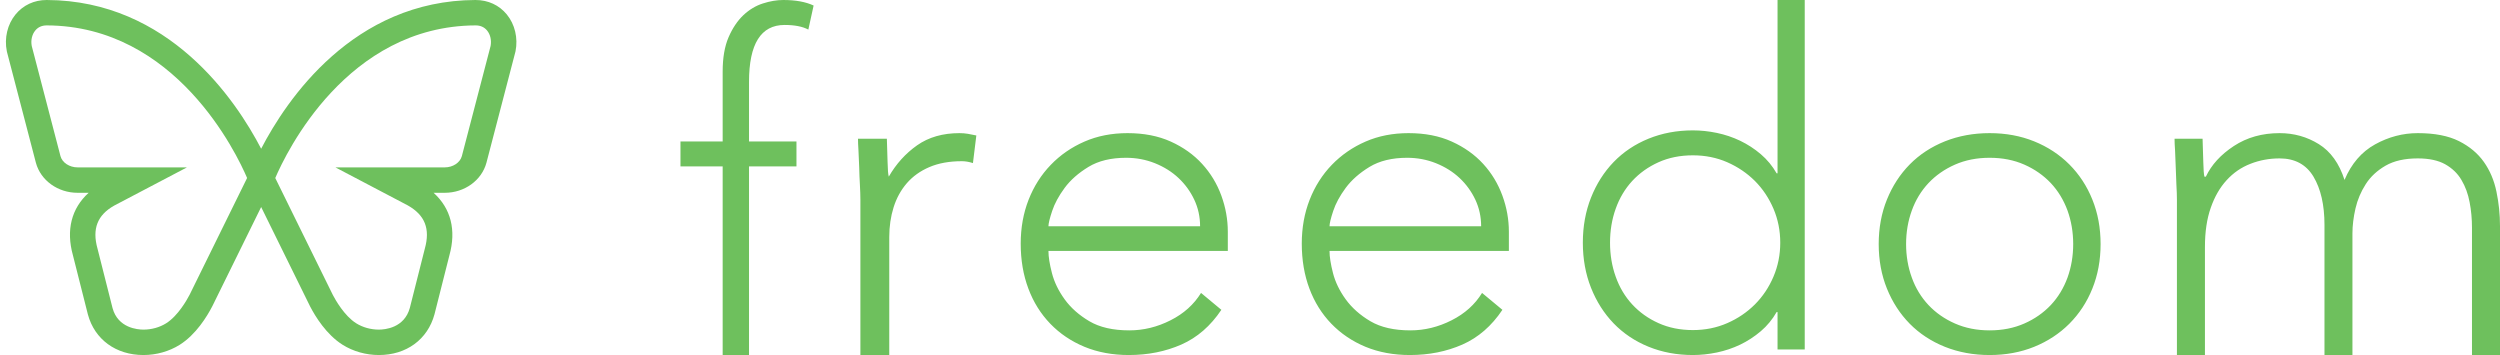 <?xml version="1.0" encoding="UTF-8"?>
<svg width="169px" height="24px" viewBox="0 0 169 24" version="1.1" xmlns="http://www.w3.org/2000/svg" xmlns:xlink="http://www.w3.org/1999/xlink">
    <title>logo/text/default@svg</title>
    <g id="iOS---Sessions" stroke="none" stroke-width="1" fill="none" fill-rule="evenodd">
        <g id="Group" transform="translate(-2, -8)">
            <path d="M78.22,17 C79.324,17 80.298,17.188 81.143,17.57 C81.986,17.951 82.694,18.455 83.266,19.082 C83.84,19.71 84.271,20.425 84.564,21.228 C84.856,22.03 85,22.844 85,23.666 L85,24.963 L72.875,24.963 C72.875,25.354 72.953,25.853 73.111,26.46 C73.267,27.067 73.553,27.658 73.97,28.234 C74.386,28.81 74.944,29.304 75.642,29.716 C76.338,30.127 77.24,30.333 78.344,30.333 C79.302,30.333 80.23,30.107 81.126,29.653 C82.023,29.202 82.708,28.584 83.19,27.802 L84.564,28.944 C83.834,30.036 82.934,30.817 81.861,31.291 C80.788,31.762 79.606,32 78.313,32 C77.208,32 76.209,31.815 75.313,31.445 C74.418,31.074 73.645,30.553 73.001,29.886 C72.355,29.217 71.86,28.425 71.517,27.509 C71.173,26.593 71,25.579 71,24.468 C71,23.398 71.178,22.411 71.532,21.505 C71.887,20.601 72.387,19.813 73.033,19.144 C73.677,18.475 74.438,17.951 75.313,17.57 C76.188,17.188 77.158,17 78.22,17 Z M97.218,17 C98.324,17 99.298,17.188 100.141,17.57 C100.984,17.951 101.694,18.455 102.266,19.082 C102.84,19.71 103.27,20.425 103.563,21.228 C103.856,22.03 104,22.844 104,23.666 L104,24.963 L91.876,24.963 C91.876,25.354 91.954,25.853 92.11,26.46 C92.266,27.067 92.552,27.658 92.969,28.234 C93.387,28.81 93.943,29.304 94.64,29.716 C95.34,30.127 96.241,30.333 97.344,30.333 C98.301,30.333 99.23,30.107 100.125,29.653 C101.021,29.202 101.708,28.584 102.187,27.802 L103.563,28.944 C102.833,30.036 101.932,30.817 100.86,31.291 C99.786,31.762 98.605,32 97.313,32 C96.209,32 95.208,31.815 94.312,31.445 C93.417,31.074 92.646,30.553 92.001,29.886 C91.354,29.217 90.86,28.425 90.516,27.509 C90.173,26.593 90,25.579 90,24.468 C90,23.398 90.178,22.411 90.532,21.505 C90.885,20.601 91.386,19.813 92.031,19.144 C92.677,18.475 93.438,17.951 94.312,17.57 C95.188,17.188 96.157,17 97.218,17 Z M124,8 L124,31.625 L122.162,31.625 L122.162,29.094 L122.1,29.094 C121.815,29.594 121.458,30.026 121.029,30.391 C120.601,30.754 120.136,31.058 119.637,31.298 C119.137,31.536 118.612,31.713 118.06,31.828 C117.509,31.942 116.969,32 116.439,32 C115.357,32 114.358,31.812 113.439,31.438 C112.52,31.063 111.736,30.535 111.082,29.86 C110.429,29.182 109.92,28.38 109.552,27.453 C109.185,26.526 109,25.511 109,24.406 C109,23.302 109.185,22.286 109.552,21.36 C109.92,20.433 110.429,19.631 111.082,18.953 C111.736,18.276 112.52,17.751 113.439,17.375 C114.358,17.001 115.357,16.814 116.439,16.814 C116.969,16.814 117.509,16.87 118.06,16.985 C118.612,17.1 119.137,17.277 119.637,17.516 C120.136,17.757 120.601,18.057 121.029,18.422 C121.458,18.788 121.815,19.219 122.1,19.718 L122.162,19.718 L122.162,8 L124,8 Z M136.5,17 C137.591,17 138.593,17.185 139.507,17.554 C140.425,17.926 141.217,18.445 141.886,19.113 C142.552,19.782 143.076,20.575 143.443,21.49 C143.813,22.405 144,23.408 144,24.499 C144,25.59 143.813,26.593 143.443,27.509 C143.076,28.425 142.552,29.217 141.886,29.886 C141.217,30.553 140.425,31.074 139.507,31.445 C138.593,31.815 137.591,32 136.5,32 C135.409,32 134.403,31.815 133.476,31.445 C132.551,31.074 131.759,30.553 131.1,29.886 C130.441,29.217 129.928,28.425 129.557,27.509 C129.187,26.593 129,25.59 129,24.499 C129,23.408 129.187,22.405 129.557,21.49 C129.928,20.575 130.441,19.782 131.1,19.113 C131.759,18.445 132.551,17.926 133.476,17.554 C134.403,17.185 135.409,17 136.5,17 Z M54.951,8 C55.783,8 56.466,8.124 57,8.374 L56.644,10 C56.248,9.791 55.713,9.687 55.04,9.687 C53.436,9.687 52.634,10.969 52.634,13.53 L52.634,17.563 L55.841,17.563 L55.841,19.25 L52.634,19.25 L52.634,32 L50.852,32 L50.852,19.25 L48,19.25 L48,17.563 L50.852,17.563 L50.852,12.843 C50.852,11.906 50.986,11.129 51.253,10.514 C51.519,9.901 51.853,9.405 52.247,9.03 C52.644,8.657 53.084,8.389 53.569,8.234 C54.054,8.077 54.515,8 54.951,8 Z M66.861,17 C67.057,17 67.246,17.015 67.431,17.046 C67.615,17.078 67.804,17.116 68,17.158 L67.771,19.025 C67.512,18.941 67.262,18.897 67.024,18.897 C66.178,18.897 65.446,19.029 64.828,19.294 C64.211,19.557 63.702,19.923 63.3,20.386 C62.9,20.85 62.603,21.393 62.407,22.015 C62.212,22.637 62.114,23.308 62.114,24.026 L62.114,32 L60.163,32 L60.163,21.494 C60.163,21.219 60.15,20.887 60.13,20.496 C60.107,20.105 60.091,19.711 60.082,19.308 C60.07,18.909 60.054,18.534 60.033,18.185 C60.011,17.836 60,17.568 60,17.38 L61.952,17.38 C61.973,17.927 61.989,18.455 62,18.961 C62.011,19.469 62.037,19.795 62.082,19.941 C62.579,19.078 63.219,18.37 63.999,17.821 C64.779,17.274 65.733,17 66.861,17 Z M165.443,17 C166.579,17 167.504,17.179 168.223,17.538 C168.936,17.896 169.499,18.366 169.909,18.946 C170.319,19.525 170.604,20.195 170.76,20.956 C170.92,21.716 171,22.496 171,23.297 L171,32 L169.106,32 L169.106,23.393 C169.106,22.801 169.054,22.226 168.946,21.668 C168.842,21.109 168.658,20.607 168.393,20.163 C168.133,19.72 167.764,19.369 167.292,19.103 C166.819,18.84 166.2,18.708 165.443,18.708 C164.56,18.708 163.837,18.872 163.267,19.198 C162.7,19.525 162.249,19.941 161.925,20.448 C161.599,20.956 161.366,21.505 161.23,22.093 C161.095,22.685 161.025,23.245 161.025,23.771 L161.025,32 L159.135,32 L159.135,23.202 C159.135,21.851 158.884,20.766 158.391,19.941 C157.897,19.119 157.133,18.708 156.1,18.708 C155.409,18.708 154.748,18.83 154.133,19.072 C153.508,19.314 152.973,19.683 152.521,20.18 C152.065,20.676 151.707,21.298 151.447,22.046 C151.183,22.796 151.054,23.675 151.054,24.689 L151.054,32 L149.16,32 L149.16,21.494 C149.16,21.219 149.149,20.887 149.125,20.496 C149.104,20.105 149.09,19.711 149.08,19.308 C149.07,18.909 149.052,18.534 149.035,18.185 C149.01,17.836 149,17.568 149,17.38 L150.894,17.38 C150.915,17.927 150.932,18.455 150.943,18.961 C150.953,19.469 150.981,19.795 151.019,19.941 L151.117,19.941 C151.495,19.141 152.124,18.45 153.011,17.869 C153.894,17.29 154.922,17 156.1,17 C157.067,17 157.953,17.247 158.752,17.743 C159.552,18.239 160.132,19.046 160.49,20.163 C160.952,19.067 161.64,18.265 162.558,17.758 C163.472,17.252 164.435,17 165.443,17 Z M136.5,18.666 C135.637,18.666 134.855,18.82 134.155,19.128 C133.455,19.437 132.857,19.854 132.364,20.378 C131.872,20.903 131.494,21.522 131.239,22.23 C130.981,22.94 130.852,23.697 130.852,24.499 C130.852,25.302 130.981,26.058 131.239,26.767 C131.494,27.479 131.872,28.095 132.364,28.62 C132.857,29.144 133.455,29.562 134.155,29.869 C134.855,30.178 135.637,30.333 136.5,30.333 C137.363,30.333 138.145,30.178 138.845,29.869 C139.545,29.562 140.14,29.144 140.636,28.62 C141.128,28.095 141.502,27.479 141.764,26.767 C142.019,26.058 142.148,25.302 142.148,24.499 C142.148,23.697 142.019,22.94 141.764,22.23 C141.502,21.522 141.128,20.903 140.636,20.378 C140.14,19.854 139.545,19.437 138.845,19.128 C138.145,18.82 137.363,18.666 136.5,18.666 Z M116.439,18.5 C115.582,18.5 114.805,18.656 114.113,18.968 C113.418,19.281 112.828,19.704 112.338,20.233 C111.848,20.765 111.476,21.392 111.221,22.109 C110.964,22.828 110.838,23.593 110.838,24.406 C110.838,25.219 110.964,25.984 111.221,26.702 C111.476,27.423 111.848,28.047 112.338,28.578 C112.828,29.108 113.418,29.532 114.113,29.843 C114.805,30.156 115.582,30.313 116.439,30.313 C117.275,30.313 118.051,30.156 118.764,29.843 C119.478,29.532 120.1,29.108 120.632,28.578 C121.162,28.047 121.58,27.423 121.887,26.702 C122.193,25.984 122.345,25.219 122.345,24.406 C122.345,23.593 122.193,22.828 121.887,22.109 C121.58,21.392 121.162,20.765 120.632,20.233 C120.1,19.704 119.478,19.281 118.764,18.968 C118.051,18.656 117.275,18.5 116.439,18.5 Z M78.125,18.666 C77.105,18.666 76.255,18.872 75.579,19.283 C74.902,19.695 74.364,20.168 73.97,20.702 C73.574,21.239 73.292,21.758 73.126,22.261 C72.958,22.766 72.875,23.11 72.875,23.295 L83.126,23.295 C83.126,22.658 82.996,22.062 82.735,21.505 C82.475,20.95 82.12,20.46 81.673,20.039 C81.225,19.617 80.693,19.283 80.08,19.036 C79.463,18.789 78.813,18.666 78.125,18.666 Z M97.125,18.666 C96.105,18.666 95.255,18.872 94.578,19.283 C93.902,19.695 93.366,20.168 92.969,20.702 C92.573,21.239 92.291,21.758 92.125,22.261 C91.957,22.766 91.876,23.11 91.876,23.295 L102.125,23.295 C102.125,22.658 101.995,22.062 101.736,21.505 C101.474,20.95 101.12,20.46 100.673,20.039 C100.224,19.617 99.692,19.283 99.078,19.036 C98.464,18.789 97.813,18.666 97.125,18.666 Z" id="Combined-Shape" fill="#6EC05D" fill-rule="nonzero"></path>
            <g id="logo/square/default">
                <g id="background">
                    <rect x="0" y="0" width="40" height="40"></rect>
                </g>
                <path d="M35.165,11.106 C35.04,11.583 33.266,18.387 33.221,18.554 C33.101,18.995 32.616,19.315 32.066,19.315 L24.674,19.315 L29.573,21.889 C30.728,22.544 31.092,23.47 30.719,24.805 C30.699,24.878 30.073,27.355 29.706,28.81 C29.335,30.176 28.009,30.282 27.612,30.282 C27.063,30.282 26.519,30.13 26.079,29.854 C25.273,29.349 24.662,28.25 24.501,27.941 L20.608,20.034 C21.341,18.319 25.457,9.75 34.154,9.717 C34.478,9.717 34.738,9.834 34.927,10.063 C35.148,10.332 35.236,10.721 35.165,11.106 Z M14.817,27.926 C14.649,28.25 14.037,29.349 13.231,29.855 C12.791,30.13 12.247,30.282 11.698,30.282 C11.301,30.282 9.975,30.176 9.608,28.826 C9.309,27.643 8.613,24.883 8.591,24.805 C8.219,23.47 8.582,22.543 9.712,21.902 L14.637,19.315 L7.246,19.315 C6.695,19.315 6.208,18.995 6.089,18.557 C6.049,18.408 4.27,11.583 4.145,11.106 C4.074,10.721 4.162,10.332 4.384,10.063 C4.572,9.834 4.832,9.717 5.161,9.717 C13.879,9.75 17.996,18.376 18.704,20.032 L14.817,27.926 Z M36.258,8.975 C35.742,8.346 34.995,8 34.142,8 C25.875,8.031 21.366,14.755 19.654,18.054 C17.939,14.756 13.422,8.031 5.155,8 C4.315,8 3.568,8.346 3.052,8.975 C2.503,9.642 2.282,10.573 2.461,11.464 L2.472,11.512 C2.472,11.512 4.389,18.862 4.427,19.004 C4.751,20.198 5.911,21.033 7.246,21.033 L7.993,21.033 C6.831,22.083 6.454,23.551 6.93,25.257 C6.969,25.403 7.938,29.245 7.942,29.26 C8.401,30.951 9.84,32 11.698,32 C12.567,32 13.437,31.754 14.147,31.309 C15.249,30.618 15.998,29.386 16.354,28.698 L19.654,21.996 L22.963,28.714 C23.312,29.386 24.061,30.618 25.162,31.308 C25.873,31.754 26.743,32 27.612,32 C29.47,32 30.909,30.951 31.372,29.245 C31.372,29.245 32.338,25.416 32.378,25.266 C32.856,23.557 32.481,22.09 31.311,21.033 L32.066,21.033 C33.4,21.033 34.558,20.198 34.883,19.004 C34.921,18.864 36.641,12.264 36.838,11.512 L36.849,11.464 C37.028,10.573 36.807,9.642 36.258,8.975 L36.258,8.975 Z" id="Fill-8" fill="#6EC05D" fill-rule="nonzero"></path>
            </g>
        </g>
    </g>
</svg>